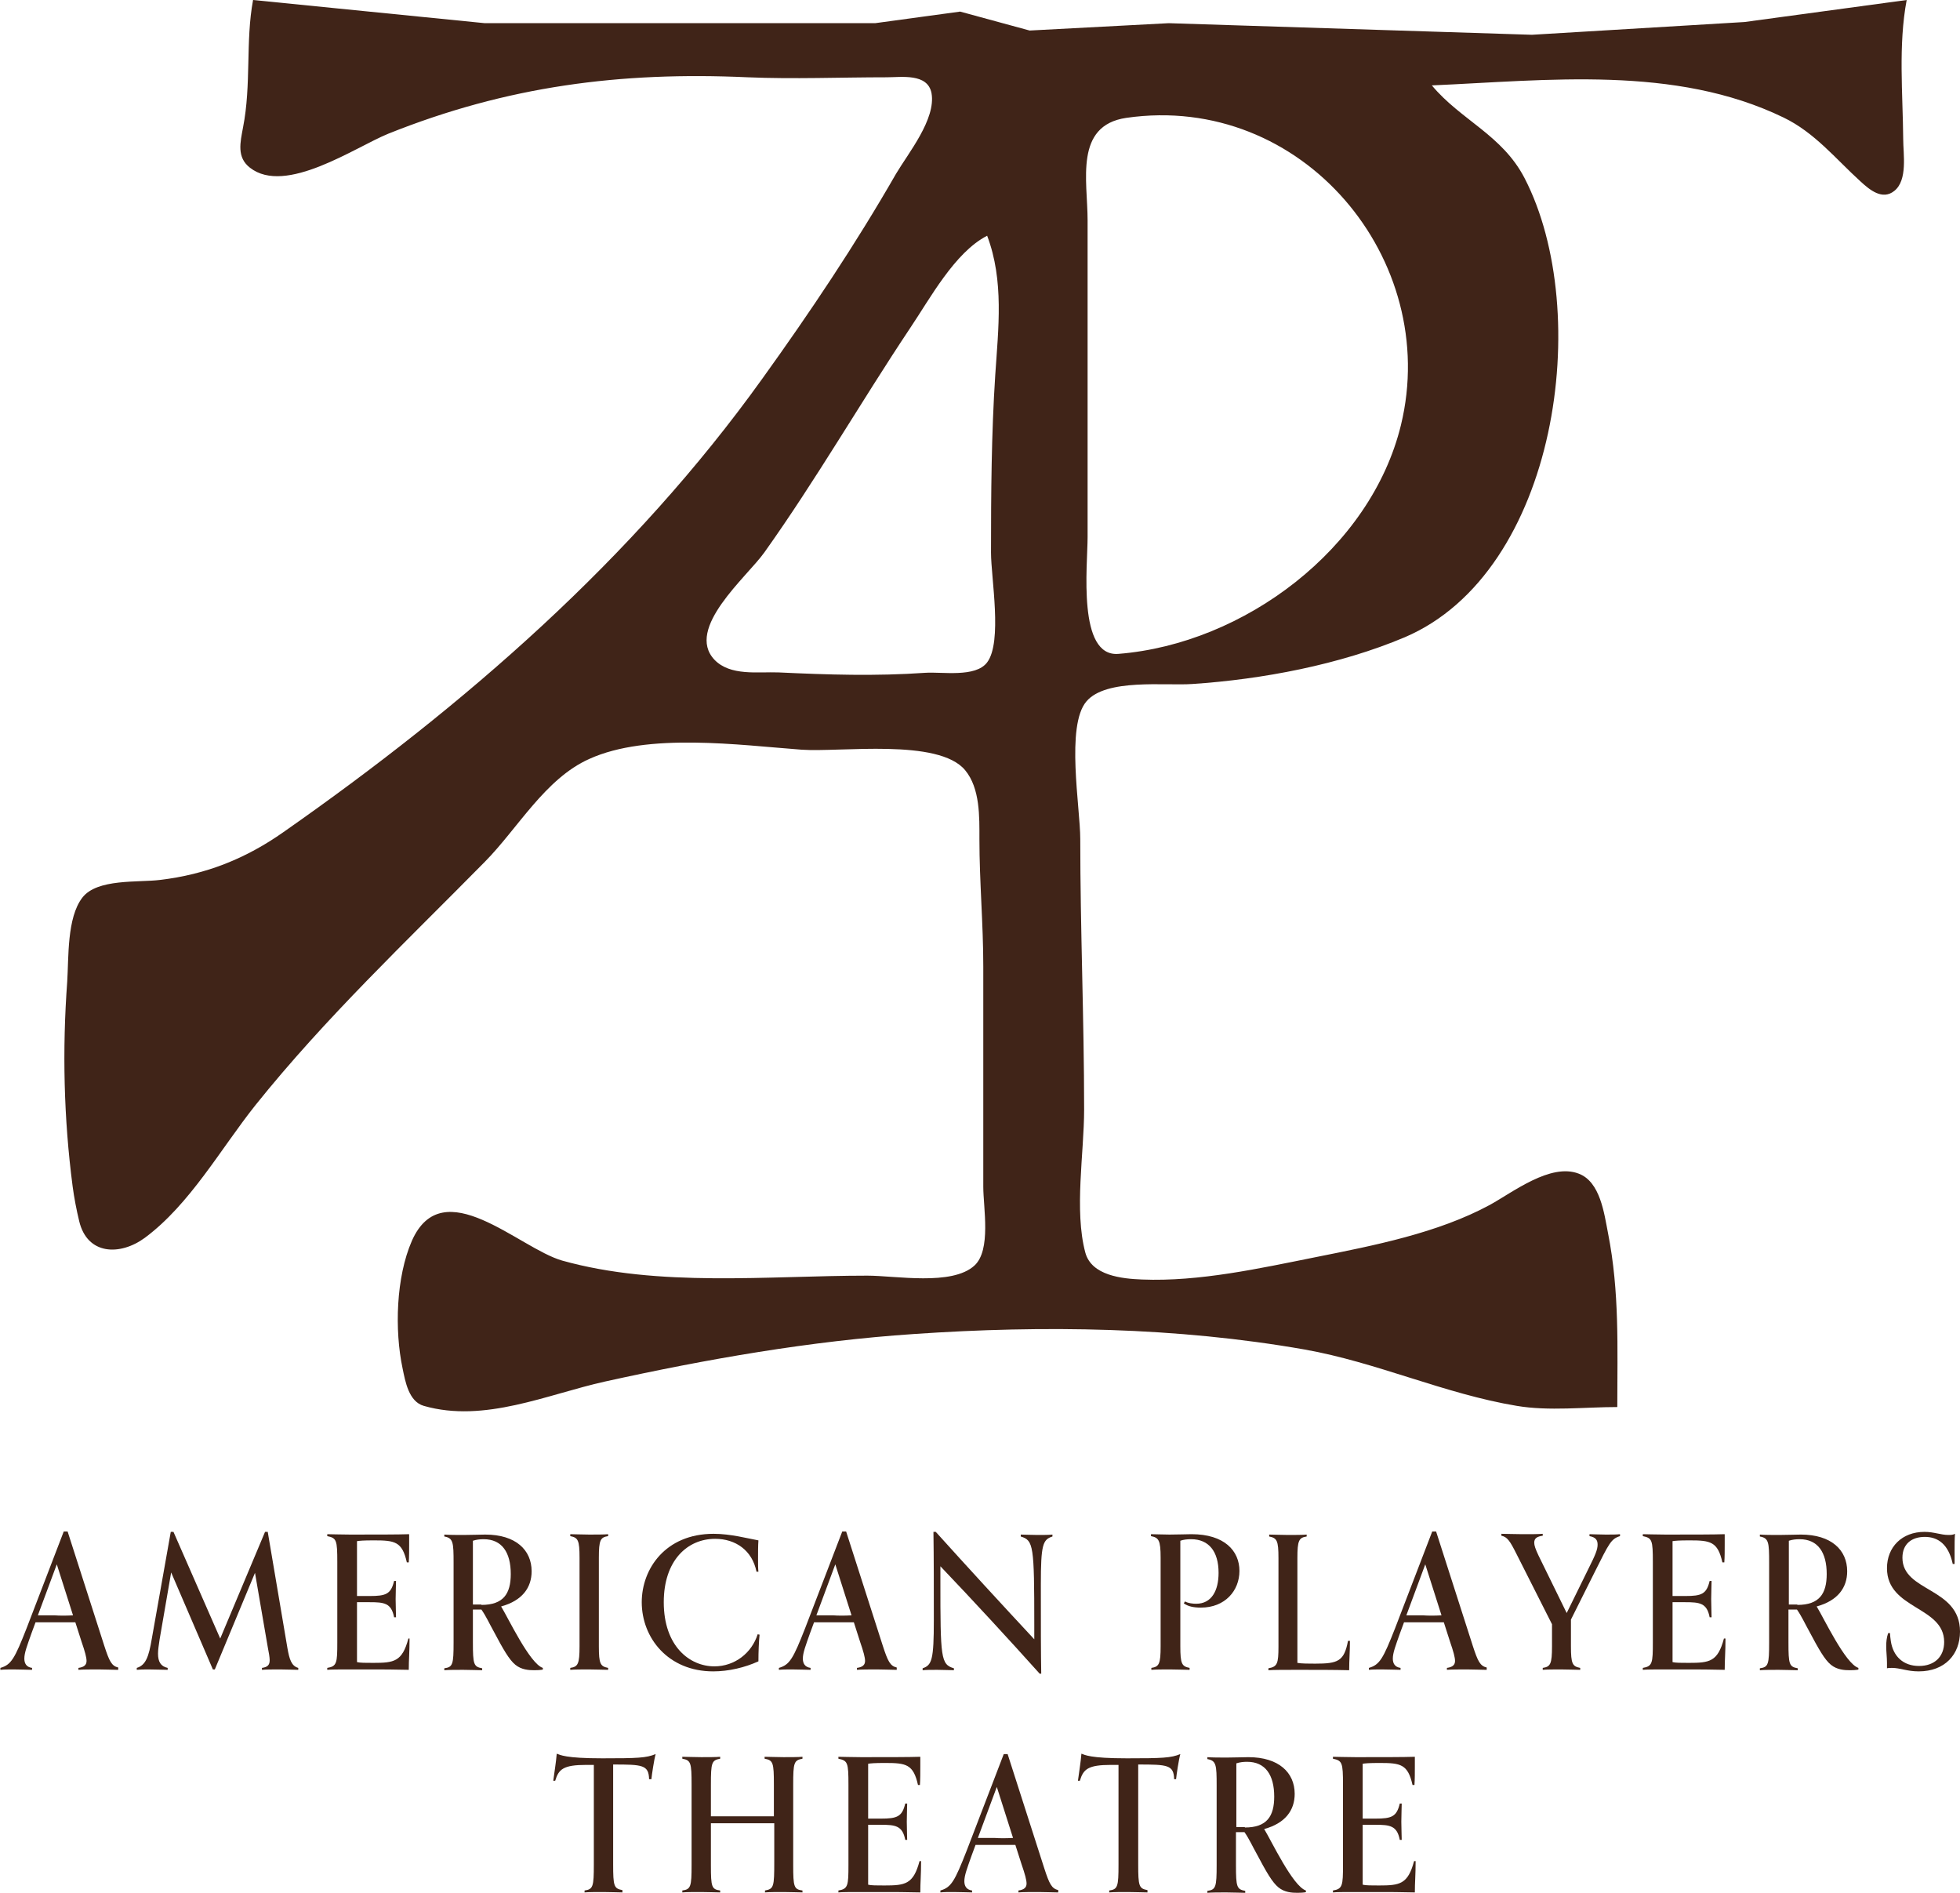 <svg enable-background="new 0 0 507.3 489.8" viewBox="0 0 507.3 489.8" xmlns="http://www.w3.org/2000/svg"><g fill="#402418"><path d="m493.5 0-42 5.7-55 3.3-94-3-36 1.9-18-4.9-22 3h-101l-60-6c-2 10.8-.4 21.8-2.6 33-.7 3.8-1.7 7.7 1.8 10.4 9.2 7.2 27.2-5.3 35.8-8.8 30.7-12.3 60.1-16.1 93-14.6 12 .5 24 0 36 0 3.8 0 10.6-1.1 11.6 4.1 1.2 6.7-6 15.5-9.2 20.9-10.5 18.3-22.3 35.9-34.6 53-33.4 46.6-77 84.5-123.9 117.3-9.8 6.9-20.1 11-32 12.4-5.6.7-16.3-.4-20.1 4.6-4 5.2-3.5 15.5-3.9 21.7-1.3 17.7-.9 35.4 1.4 53 .4 3 1 6.1 1.7 9 2.1 8.8 10.6 9 17 4.3 11.7-8.7 19.6-23 28.6-34.3 18.1-22.6 39.1-42.4 59.4-63 8.5-8.6 15.6-21.5 27-26.6 15.2-6.9 38.8-3.6 55-2.4 10.1.7 35.4-3 42.3 5.3 3.9 4.7 3.7 12.1 3.7 17.8 0 11.1 1 21.9 1 33v57c0 5.4 2.1 16.4-2.3 20.4-5.8 5.3-20.4 2.6-27.7 2.6-25.7 0-54 3.1-79-3.9-11.2-3.2-30.9-23.2-38.9-5.1-4.1 9.4-4.5 23.1-2.4 33 .7 3.4 1.6 8.6 5.5 9.7 15.7 4.5 32-3 46.9-6.3 26.3-5.8 53.1-10.5 80-12.3 33.5-2.3 67.9-1.8 101 4 18.7 3.3 36.3 11.5 55 14.6 8.3 1.4 17.6.3 26 .3 0-15.3.6-29.8-2.4-45-1-5.1-2-13.3-7.6-15.4-7.3-2.8-17 4.8-23 8.1-13.5 7.3-30 10.5-45 13.5-14.5 2.9-30.2 6.4-45 5.8-5.2-.2-13.1-1-14.7-7-2.9-10.9-.3-25.7-.3-37 0-23.3-1-46.7-1-70 0-8.1-3.8-29.3 1.6-35.6 5.1-6 20.3-4 27.4-4.5 18.1-1.2 38.2-5 55-12.1 39.6-16.9 48.9-84.2 31-118.8-5.8-11.2-16.5-15-24-24 29.9-1.3 62.9-5.3 91 8.3 8.1 3.9 13.5 10.7 20 16.6 2.3 2.1 5.6 4.9 8.7 2.4 3.5-2.8 2.3-9.5 2.3-13.4-.1-11.8-1.3-24.3.9-36zm-235.9 97c-1 15.3-1.1 30.7-1.1 46 0 6.5 3 23.1-1 28.4-3 4-11.7 2.4-16 2.7-12.9.9-25.2.5-38-.1-5.3-.2-12.5 1-16.6-3.3-7.6-8.1 8.4-21.4 12.9-27.7 13.4-18.8 24.9-38.8 37.7-58 5.2-7.7 11.6-19.7 20-24 4.4 11.6 2.9 24 2.1 36zm105 13c-7.8 32-40.6 56.6-73.1 59.2-10.7.9-8-22.9-8-30.2v-82c0-10.2-3.5-24.5 10-26.5 45.7-6.6 81.5 36.8 71.1 79.5z"/><path d="m30.3 432.1c-1 0-3.1-.1-4.7-.1-1.8 0-4.3 0-5.3.1v-.5c1.5-.2 2.1-.8 2.1-1.8 0-.9-.4-2.4-1.3-5l-1.6-5c-1.8 0-3.6 0-5.4 0-2 0-3.5 0-4.9 0l-1 2.7c-1.2 3.4-1.9 5.2-1.9 6.7 0 1.2.5 2.2 2 2.4v.5c-1.1 0-2.9-.1-4.7-.1-1.6 0-2.5 0-3.5.1v-.5c2.8-.8 3.7-2.4 6.8-10.3l9.6-25h1l9.5 29.6c1.3 4 1.9 5.2 3.6 5.6v.6zm-11.4-14.1-4.2-13.2-4.9 13.2h4.3c1.4.1 3 .1 4.8 0z"/><path d="m77.2 432.1c-1 0-2.9-.1-4.6-.1-1.8 0-3.8 0-4.8.1v-.5c1.5-.2 2-.8 2-2 0-.7-.2-1.9-.5-3.4l-3.3-19.2-10.4 25h-.5l-10.8-25.1-3 17.4c-.2 1.4-.4 2.6-.4 3.6 0 2.1.7 3.3 2.5 3.7v.5c-1.1 0-3-.1-4.8-.1-1.6 0-2.2 0-3.2.1v-.5c2.3-.7 3.1-2.8 3.9-7.6l4.9-27.6h.7l12.1 27.6 11.6-27.6h.7l5.1 30.1c.5 2.8 1 4.6 2.8 5.1z"/><path d="m106 424.1c0 3.6-.2 5.3-.2 8-3.6-.1-6.6-.1-11.2-.1h-4.6c-2 0-4.4 0-5.3.1v-.5c2.5-.4 2.6-1.3 2.6-6.6v-20.8c0-5.7-.2-6.2-2.6-6.7v-.5c1 0 3.3.1 5.9.1 6.6 0 12.4 0 15.3-.1v2.5c0 1.6 0 3.4-.1 4.8h-.5c-1.2-5.4-3.1-5.7-8.5-5.7-2.9 0-3.7.1-4.4.2v14.2h3.3c4.2 0 5.5-.5 6.3-3.9h.5c0 1.4-.1 2.7-.1 4.7s.1 3.3.1 4.7h-.5c-.7-3.7-2.6-3.9-6.3-3.9h-3.3v15.5c.8.2 2.2.2 4.2.2 5.4 0 7.5-.3 9.1-6.3h.3z"/><path d="m140.6 432s-.5.2-2.3.2c-1.4 0-3.3-.1-4.9-1.4s-3.1-3.9-5.8-9c-.8-1.4-1.8-3.6-3-5.3h-2.2v8.5c0 5.7.2 6.3 2.4 6.7v.5c-1 0-3.2-.1-4.9-.1s-3.8 0-4.9.1v-.5c2.2-.3 2.4-1 2.4-6.7v-20.6c0-5.3-.1-6.4-2.4-6.8v-.5c1.3.1 3.2.1 5.1.1 2 0 4.3-.1 5.5-.1 7.9 0 12 4 12 9.5 0 4.2-2.4 7.6-7.9 9.1 1.8 2.9 7.4 14.8 10.8 15.9v.4zm-16-16.7c5.7 0 7.6-2.9 7.6-8 0-5.6-2.3-9-7-9-1 0-1.9.1-2.8.4v16.5h2.2z"/><path d="m157.4 432.1c-1 0-3.2-.1-4.9-.1-1.8 0-3.8 0-4.9.1v-.5c2-.3 2.4-1 2.4-5.6v-22.9c0-4.6-.4-5.2-2.4-5.6v-.5c1.1 0 3.1.1 4.9.1 1.7 0 3.9 0 4.9-.1v.5c-2 .3-2.4 1-2.4 5.6v22.9c0 4.6.4 5.2 2.4 5.6z"/><path d="m196.6 423c-.2 1.8-.3 4.6-.3 6.9-3.5 1.6-7.7 2.6-11.7 2.6-11.7 0-18.5-8.7-18.5-17.9 0-8.6 6.1-17.7 18.6-17.7 4.4 0 8.8 1.2 11.6 1.7-.1 1.3-.1 3.3-.1 4.8s0 2.5.1 3.3h-.5c-1.1-5.5-5.4-8.5-10.7-8.5-7.2 0-13.3 5.6-13.3 16.4 0 11.4 6.7 16.6 13.1 16.6 5.3 0 9.7-3.5 11.2-8.3z"/><path d="m231.8 432.1c-1 0-3.1-.1-4.7-.1-1.8 0-4.3 0-5.3.1v-.5c1.5-.2 2.1-.8 2.1-1.8 0-.9-.4-2.4-1.3-5l-1.6-5c-1.8 0-3.6 0-5.4 0-2 0-3.5 0-4.9 0l-1 2.7c-1.2 3.4-1.9 5.2-1.9 6.7 0 1.2.5 2.2 2 2.4v.5c-1.1 0-2.9-.1-4.7-.1-1.6 0-2.5 0-3.5.1v-.5c2.8-.8 3.7-2.4 6.8-10.3l9.6-25h1l9.5 29.6c1.3 4 1.9 5.2 3.6 5.6v.6zm-11.4-14.1-4.2-13.2-4.9 13.2h4.3c1.4.1 3 .1 4.8 0z"/><path d="m269.1 433.1c-7.9-8.8-17.2-18.9-25.7-27.8v3.8c0 20 .1 21.6 3.5 22.6v.5c-1.1 0-2.5-.1-4.3-.1-1.6 0-2.8 0-3.8.1v-.5c2.4-.8 2.9-2.2 2.9-12.5 0-8.7 0-15.6-.1-22.8h.6c8.2 9.1 17.3 19 25.5 27.8v-3.8c0-20.5-.2-21.8-3.5-22.8v-.5c1.1 0 2.5.1 4.3.1 1.6 0 2.9 0 3.9-.1v.5c-2.5.8-3 2.1-3 12.4 0 11.3 0 17.3.1 23.1z"/><path d="m307.8 432.1c-1 0-3.2-.1-4.9-.1-1.8 0-3.8 0-4.9.1v-.5c2-.3 2.4-1 2.4-5.6v-22.9c0-4.6-.5-5.2-2.5-5.6v-.5c1.1 0 3.1.1 4.8.1 2.4 0 4.4-.1 5.7-.1 8.5 0 12.4 4.3 12.4 9.5 0 5.1-3.7 9.5-10 9.5-1.8 0-3.3-.3-4.4-1.1l.3-.5c.9.5 2.1.6 2.9.6 4 0 5.8-3.4 5.8-8 0-5.5-2.5-8.7-7.1-8.7-1 0-2 .1-2.8.4v27.3c0 4.6.4 5.2 2.4 5.6v.5z"/><path d="m349.4 424.6c0 2.8-.2 5-.2 7.6-4-.1-8.2-.1-13.3-.1-2.7 0-6.6 0-7.6.1v-.5c2.3-.4 2.6-1.2 2.6-5.6v-22.9c0-4.6-.4-5.2-2.4-5.6v-.5c1.1 0 3.1.1 4.8.1s3.9 0 4.9-.1v.5c-2 .3-2.4 1-2.4 5.6v27.1c1 .2 3.1.2 4.6.2 5.9 0 7.5-.6 8.5-5.9z"/><path d="m384.5 432.1c-1 0-3.1-.1-4.7-.1-1.8 0-4.3 0-5.3.1v-.5c1.5-.2 2.1-.8 2.1-1.8 0-.9-.4-2.4-1.3-5l-1.6-5c-1.8 0-3.6 0-5.4 0-2 0-3.5 0-4.9 0l-1 2.7c-1.2 3.4-1.9 5.2-1.9 6.7 0 1.2.5 2.2 2 2.4v.5c-1.1 0-2.9-.1-4.7-.1-1.6 0-2.5 0-3.5.1v-.5c2.8-.8 3.7-2.4 6.8-10.3l9.6-25h1l9.5 29.6c1.3 4 1.9 5.2 3.6 5.6v.6zm-11.4-14.1-4.2-13.2-4.9 13.2h4.3c1.3.1 3 .1 4.8 0z"/><path d="m409 432.1c-1.1 0-3.2-.1-4.9-.1s-3.8 0-4.8.1v-.5c2-.3 2.4-1 2.4-5.6v-5.7l-9.2-18.2c-1.7-3.4-2.4-4.4-3.9-4.7v-.5c1 0 3.6.1 5.5.1s4.2 0 5.2-.1v.5c-1.4.2-2.2.6-2.2 1.8 0 .7.3 1.6 1.1 3.3l7.3 14.9 5.7-11.6c1.7-3.4 2.3-4.8 2.3-6.1 0-1.2-.5-1.9-2.1-2.2v-.5c1.1 0 2.4.1 4.2.1 1.7 0 2.7 0 3.7-.1v.5c-2.3.7-2.8 1.8-6.5 9.2l-6.2 12.4v6.9c0 4.6.4 5.2 2.4 5.6z"/><path d="m446.6 424.1c0 3.6-.2 5.3-.2 8-3.6-.1-6.6-.1-11.2-.1h-4.7c-2 0-4.4 0-5.3.1v-.5c2.5-.4 2.6-1.3 2.6-6.6v-20.8c0-5.7-.2-6.2-2.6-6.7v-.5c1 0 3.3.1 5.9.1 6.6 0 12.4 0 15.3-.1v2.5c0 1.6 0 3.4-.1 4.8h-.5c-1.2-5.4-3.1-5.7-8.5-5.7-2.9 0-3.7.1-4.4.2v14.2h3.3c4.2 0 5.5-.5 6.3-3.9h.5c0 1.4-.1 2.7-.1 4.7s.1 3.3.1 4.7h-.5c-.7-3.7-2.6-3.9-6.3-3.9h-3.3v15.5c.8.2 2.2.2 4.2.2 5.4 0 7.5-.3 9.1-6.3h.4z"/><path d="m481.1 432s-.5.2-2.3.2c-1.4 0-3.3-.1-4.9-1.4s-3.1-3.9-5.8-9c-.8-1.4-1.8-3.6-3-5.3h-2.2v8.5c0 5.7.2 6.3 2.4 6.7v.5c-1 0-3.2-.1-4.9-.1s-3.8 0-4.9.1v-.5c2.2-.3 2.4-1 2.4-6.7v-20.6c0-5.3-.1-6.4-2.4-6.8v-.5c1.3.1 3.2.1 5.1.1 2 0 4.3-.1 5.5-.1 7.9 0 12 4 12 9.5 0 4.2-2.4 7.6-7.9 9.1 1.8 2.9 7.4 14.8 10.8 15.9v.4zm-15.9-16.7c5.7 0 7.6-2.9 7.6-8 0-5.6-2.3-9-7-9-1 0-1.9.1-2.8.4v16.5h2.2z"/><path d="m505.4 404.6c-1.1-5-3.8-6.9-7.2-6.9s-5.8 1.8-5.8 5.4c0 8.9 14.9 7.6 14.9 19.1 0 5.9-3.9 10.3-10.7 10.3-3 0-4.8-.9-6.9-.9-.5 0-.9 0-1.3.1 0 0 0-.7 0-1.4 0-1.4-.2-2.9-.2-4.3 0-1.1.1-2.2.5-3.4h.5c0 .7.1 1.4.2 2.1.6 3.9 3.2 6.4 7.3 6.4 4 0 6.5-2.4 6.5-6.2 0-9.3-14.8-8.4-14.8-19.1 0-5.5 3.9-9.4 9.7-9.4 2.5 0 4.2.8 6.2.8.5 0 1.2 0 1.7-.3-.1 1.2-.1 2.7-.1 4.2v3.6h-.5z"/><path d="m161.1 489.7c-1 0-3.2-.1-4.9-.1-1.8 0-3.8 0-4.9.1v-.5c2.2-.3 2.4-1 2.4-6.7v-25.8h-1.9c-6 0-7.2 1.1-8.1 4.1h-.5c.3-2.3.7-4.6.9-7 .9.3 2.1 1.2 11.8 1.2 9.1 0 11.4-.1 13.8-1.1-.4 1.4-1 5.4-1.1 6.5h-.6c-.1-3.7-1.7-3.8-9.3-3.8v25.8c0 5.7.2 6.3 2.4 6.7z"/><path d="m207.8 489.7c-1 0-3.2-.1-4.9-.1-1.8 0-3.8 0-4.9.1v-.5c2.3-.4 2.4-1 2.4-7.5v-9.9c-2.8 0-5.7 0-8.5 0-2.6 0-5.3 0-7.9 0v10.9c0 5.6.2 6.2 2.4 6.5v.5c-1 0-3.2-.1-4.9-.1s-3.8 0-4.9.1v-.5c2.2-.3 2.4-1 2.4-6.6v-20.8c0-5.7-.2-6.3-2.4-6.7v-.5c1.1 0 3.1.1 4.9.1 1.7 0 3.9 0 4.9-.1v.5c-2.2.4-2.4 1-2.4 6.7v8.2h7.5 8.8v-8.2c0-5.7-.2-6.3-2.4-6.7v-.5c1.1 0 3.1.1 4.9.1 1.7 0 3.9 0 4.9-.1v.5c-2.2.4-2.4 1-2.4 6.7v20.8c0 5.7.2 6.3 2.4 6.6v.5z"/><path d="m238.4 481.7c0 3.6-.2 5.3-.2 8-3.6-.1-6.6-.1-11.2-.1h-4.7c-2 0-4.4 0-5.3.1v-.5c2.5-.4 2.6-1.3 2.6-6.6v-20.8c0-5.7-.2-6.2-2.6-6.7v-.5c1 0 3.3.1 5.9.1 6.6 0 12.4 0 15.3-.1v2.5c0 1.6 0 3.4-.1 4.8h-.5c-1.2-5.4-3.1-5.7-8.5-5.7-2.9 0-3.7.1-4.4.2v14.2h3.3c4.2 0 5.5-.5 6.3-3.9h.5c0 1.4-.1 2.7-.1 4.7s.1 3.3.1 4.7h-.5c-.7-3.7-2.6-3.9-6.3-3.9h-3.3v15.5c.8.2 2.2.2 4.2.2 5.4 0 7.5-.3 9.1-6.3h.4z"/><path d="m273.6 489.7c-1 0-3.1-.1-4.7-.1-1.8 0-4.3 0-5.3.1v-.5c1.5-.2 2.1-.8 2.1-1.8 0-.9-.4-2.4-1.3-5l-1.6-5c-1.8 0-3.6 0-5.4 0-2 0-3.5 0-4.9 0l-1 2.7c-1.2 3.4-1.9 5.2-1.9 6.7 0 1.2.5 2.2 2 2.4v.5c-1.1 0-2.9-.1-4.7-.1-1.6 0-2.5 0-3.5.1v-.5c2.8-.8 3.7-2.4 6.8-10.3l9.6-25h1l9.5 29.6c1.3 4 1.9 5.2 3.6 5.6v.6zm-11.4-14.1-4.2-13.2-4.9 13.2h4.3c1.3.1 3 .1 4.8 0z"/><path d="m296.9 489.7c-1 0-3.2-.1-4.9-.1-1.8 0-3.8 0-4.9.1v-.5c2.2-.3 2.4-1 2.4-6.7v-25.8h-1.9c-6 0-7.2 1.1-8.1 4.1h-.5c.3-2.3.7-4.6.9-7 .9.3 2.1 1.2 11.8 1.2 9.1 0 11.4-.1 13.8-1.1-.4 1.4-1 5.4-1.1 6.5h-.5c-.1-3.7-1.7-3.8-9.3-3.8v25.8c0 5.7.2 6.3 2.4 6.7v.6z"/><path d="m338.1 489.6s-.5.2-2.3.2c-1.4 0-3.3-.1-4.9-1.4s-3.1-3.9-5.8-9c-.8-1.4-1.8-3.6-3-5.3h-2.2v8.5c0 5.7.2 6.3 2.4 6.7v.5c-1 0-3.2-.1-4.9-.1s-3.8 0-4.9.1v-.5c2.2-.3 2.4-1 2.4-6.7v-20.6c0-5.3-.1-6.4-2.4-6.8v-.5c1.3.1 3.2.1 5.1.1 2 0 4.3-.1 5.5-.1 7.9 0 12 4 12 9.5 0 4.2-2.4 7.6-7.9 9.1 1.8 2.9 7.4 14.8 10.8 15.9v.4zm-15.9-16.7c5.7 0 7.6-2.9 7.6-8 0-5.6-2.3-9-7-9-1 0-1.9.1-2.8.4v16.5h2.2z"/><path d="m366.4 481.7c0 3.6-.2 5.3-.2 8-3.6-.1-6.6-.1-11.2-.1h-4.7c-2 0-4.4 0-5.3.1v-.5c2.5-.4 2.6-1.3 2.6-6.6v-20.8c0-5.7-.2-6.2-2.6-6.7v-.5c1 0 3.3.1 5.9.1 6.6 0 12.4 0 15.3-.1v2.5c0 1.6 0 3.4-.1 4.8h-.5c-1.2-5.4-3.1-5.7-8.5-5.7-2.9 0-3.7.1-4.4.2v14.2h3.3c4.2 0 5.5-.5 6.3-3.9h.5c0 1.4-.1 2.7-.1 4.7s.1 3.3.1 4.7h-.5c-.7-3.7-2.6-3.9-6.3-3.9h-3.3v15.5c.8.2 2.2.2 4.2.2 5.4 0 7.5-.3 9.1-6.3h.4z"/></g></svg>